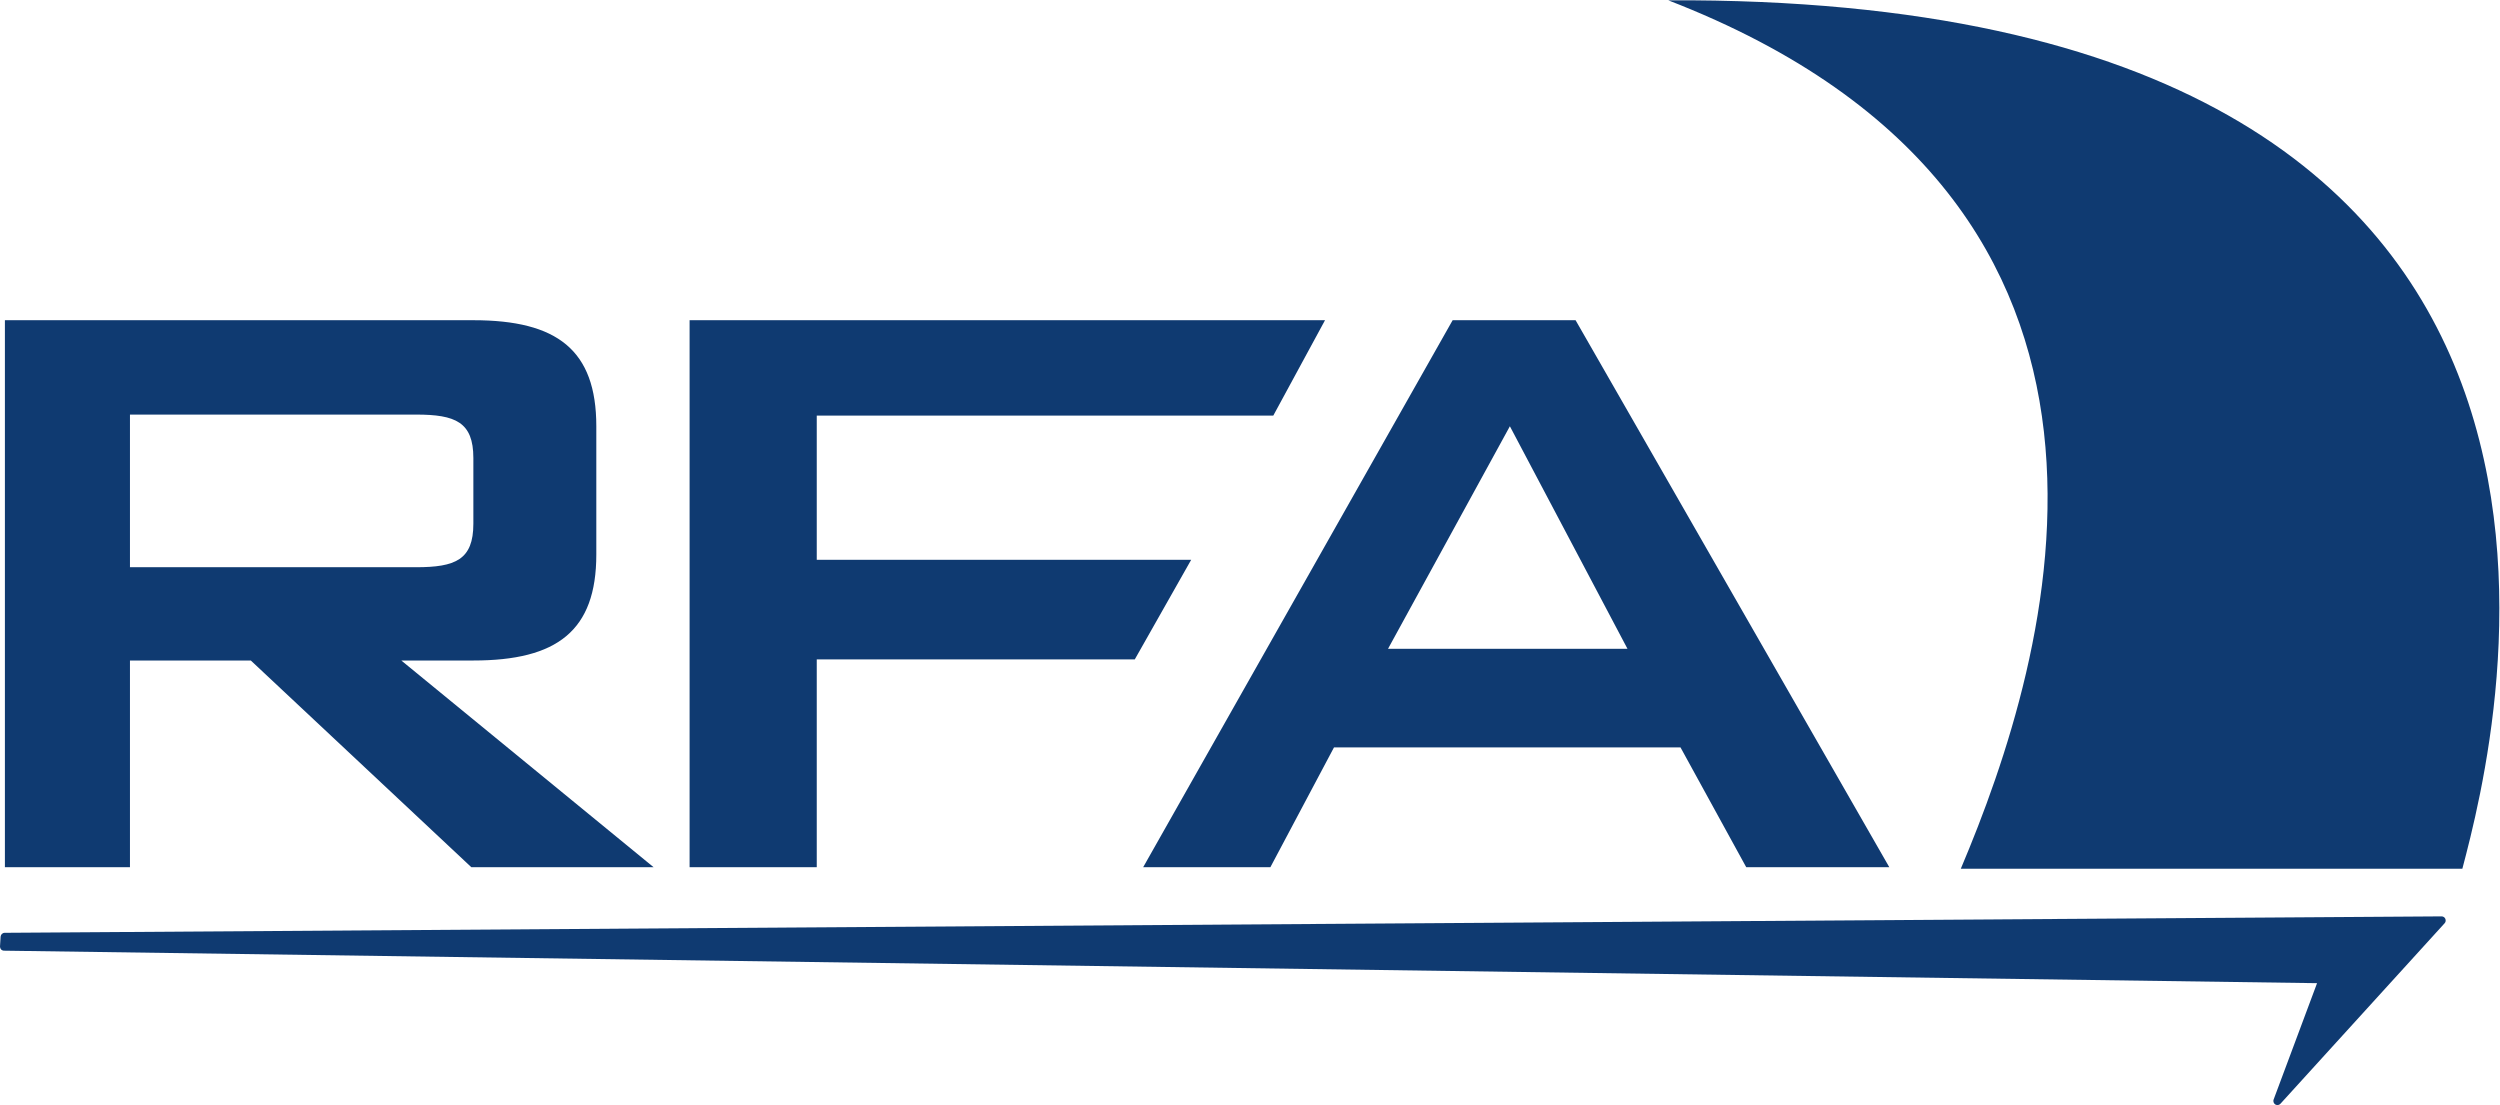 <?xml version="1.0" encoding="UTF-8" standalone="no"?>
<svg
   xmlns:dc="http://purl.org/dc/elements/1.1/"
   xmlns:cc="http://creativecommons.org/ns#"
   xmlns:rdf="http://www.w3.org/1999/02/22-rdf-syntax-ns#"
   xmlns:svg="http://www.w3.org/2000/svg"
   xmlns="http://www.w3.org/2000/svg"
   viewBox="0 0 918.827 406.147"
   height="406.147"
   width="918.827"
   xml:space="preserve"
   id="svg2"
   version="1.1"><defs
     id="defs6" /><g
     transform="matrix(1.333,0,0,-1.333,0,406.147)"
     id="g10"><g
       transform="scale(0.1)"
       id="g12"><path
         id="path14"
         style="fill:#0f3a71;fill-opacity:1;fill-rule:nonzero;stroke:none"
         d="M 4599.59,3046.02 C 6041.51,2488.1 5651,1230.03 5406.23,651.531 H 6789.11 C 6884.79,1014.85 7417.06,3059.3 4599.59,3046.02" /><path
         id="path16"
         style="fill:#0f3a71;fill-opacity:1;fill-rule:nonzero;stroke:none"
         d="m 358.313,1903.79 v -420.87 h 789.027 c 108.11,0 157.8,20.45 157.8,119.79 V 1784 c 0,99.35 -49.69,119.79 -157.8,119.79 z M 13.52,2163.98 H 1305.14 c 230.94,0 338.99,-81.96 338.99,-292.38 v -353.57 c 0,-210.49 -108.05,-292.28 -338.99,-292.28 H 1106.45 L 1801.93,655.93 H 1299.42 L 691.516,1225.75 H 358.313 V 655.93 H 13.52 v 1508.05" /><path
         id="path18"
         style="fill:#0f3a71;fill-opacity:1;fill-rule:nonzero;stroke:none"
         d="M 1901.33,2163.98 H 3653.31 L 3510.62,1900.89 H 2251.93 V 1503.37 H 3284.27 L 3128.78,1228.8 H 2251.93 V 655.93 h -350.6 v 1508.05" /><path
         id="path20"
         style="fill:#0f3a71;fill-opacity:1;fill-rule:nonzero;stroke:none"
         d="M 4487.27,1257.94 4163,1871.6 3826.97,1257.94 Z m -482.06,906.04 h 338.93 L 5209.08,655.93 H 4814.6 L 4633.46,986.148 H 3678.04 L 3502.7,655.93 h -350.73 l 853.24,1508.05" /><path
         id="path22"
         style="fill:#0f3a71;fill-opacity:1;fill-rule:nonzero;stroke:none"
         d="M 6731.89,520.262 12.977,474.949 c -6.106,0 -10.832,-4.719 -11.293,-10.508 0,0 -1.684,-27.32 -1.684,-27.492 0,-2.879 0.992,-5.5 2.906,-7.769 2.145,-2.149 5.199,-3.508 8.246,-3.508 0,0 6345.328,-89.113 6377.358,-89.582 -10.37,-27.629 -119.77,-320.918 -119.77,-320.918 -0.47,-1.211 -0.61,-2.441 -0.61,-3.832 0,-3.801 1.97,-7.609 5.35,-9.758 4.71,-2.762 10.67,-1.82 14.16,2.148 L 6740.27,501.359 c 3.05,3.36 3.66,7.922 1.98,12.063 -1.66,4.109 -5.79,6.84 -10.36,6.84" /></g></g></svg>